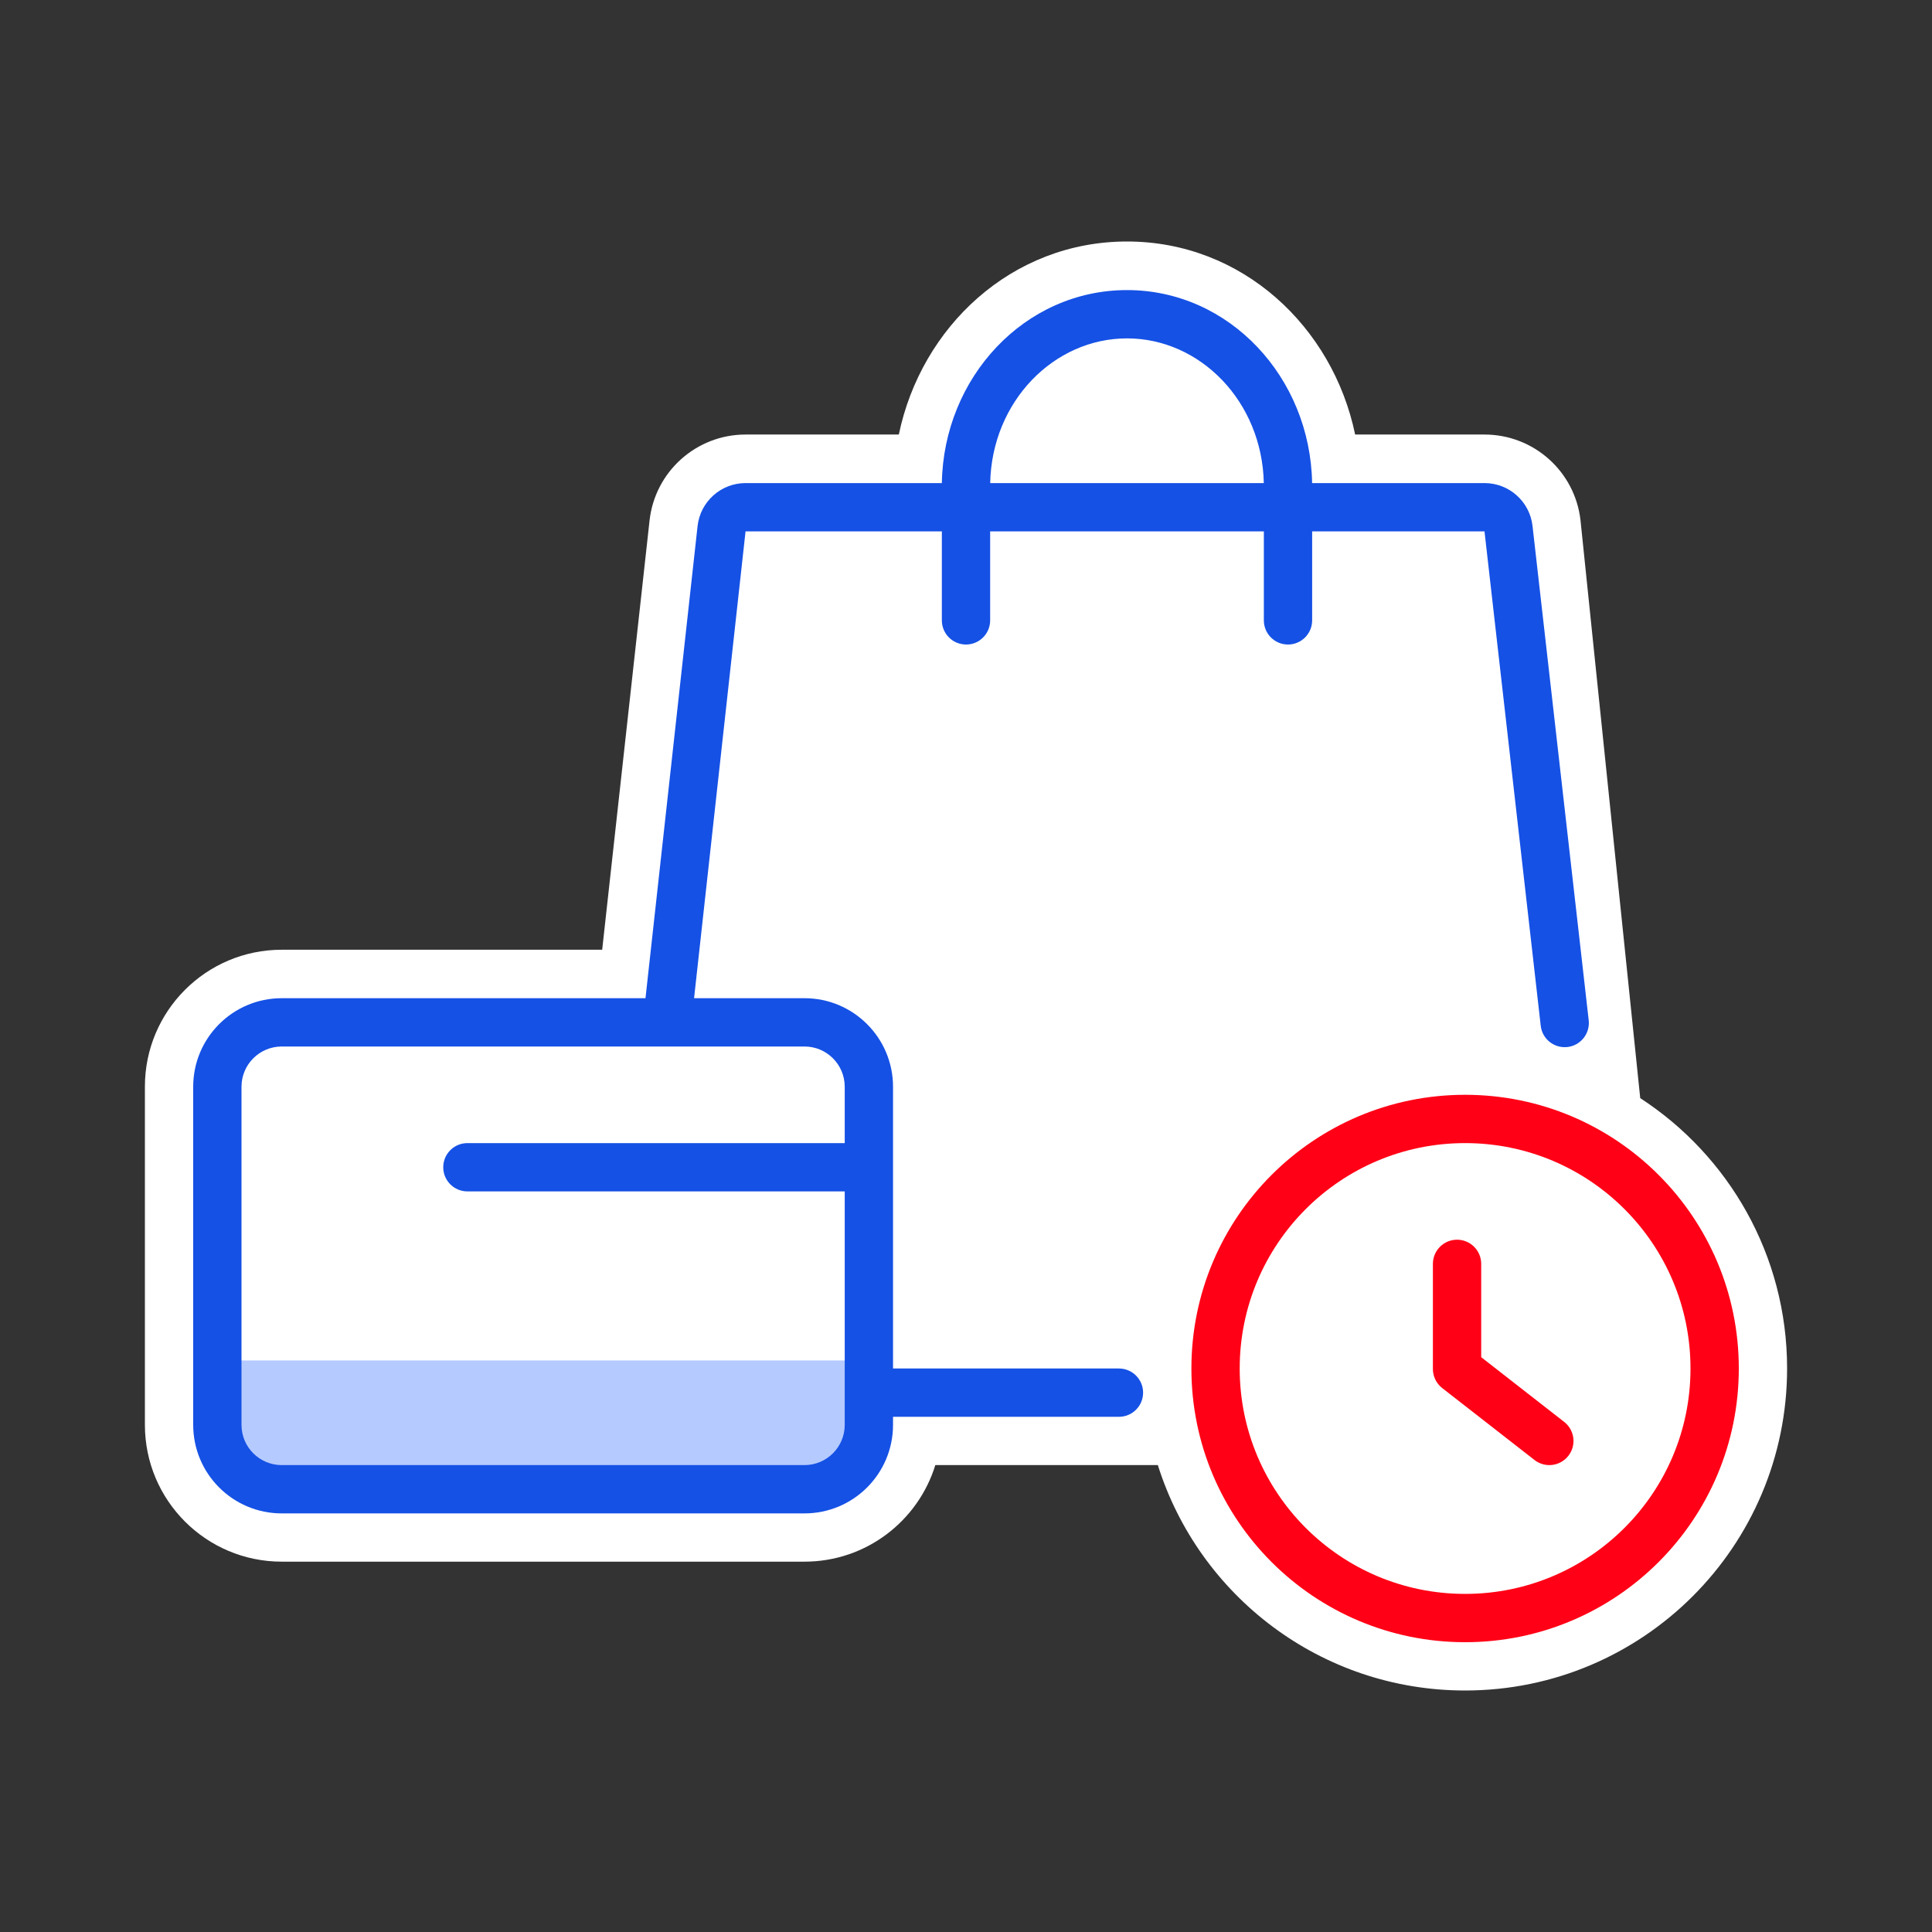 <svg width="48" height="48" viewBox="0 0 48 48" fill="none" xmlns="http://www.w3.org/2000/svg">
<rect x="0" y="0" width="48" height="48" fill="#333333" stroke="none"/>
<path fill-rule="evenodd" clip-rule="evenodd" d="M28 6C25.131 6 22.886 8.124 22.331 10.796H18.523C17.3 10.796 16.272 11.717 16.138 12.933L14.961 23.596H7C5.122 23.596 3.6 25.119 3.6 26.997V35.399C3.6 37.277 5.122 38.799 7 38.799H19.987C21.517 38.799 22.81 37.789 23.238 36.399H28.766C29.786 39.645 32.818 42 36.4 42C40.818 42 44.4 38.418 44.4 33.998C44.4 31.184 42.947 28.709 40.751 27.283L39.267 12.925C39.129 11.712 38.103 10.796 36.882 10.796H33.668C33.114 8.124 30.868 6 28 6Z" fill="white"/>
<path d="M5.96 33.8H21.323V37.018H5.96V33.8Z" fill="#B5CAFF"/>
<path fill-rule="evenodd" clip-rule="evenodd" d="M23.4 13.202H18.523L17.244 24.8H19.987C21.202 24.8 22.187 25.785 22.187 27V34H27.8C28.131 34 28.4 34.269 28.4 34.6C28.4 34.932 28.131 35.2 27.8 35.2H22.187V35.4C22.187 36.615 21.202 37.6 19.987 37.6H7C5.785 37.6 4.8 36.615 4.8 35.4V27C4.8 25.785 5.785 24.8 7 24.8H16.037L17.331 13.071C17.398 12.463 17.912 12.002 18.523 12.002H23.4C23.443 9.384 25.449 7.207 28 7.207C30.55 7.207 32.556 9.384 32.599 12.002H36.882C37.493 12.002 38.006 12.46 38.075 13.067L39.471 25.349C39.508 25.678 39.272 25.975 38.943 26.013C38.613 26.05 38.316 25.814 38.279 25.485L36.882 13.202H32.6V15.413C32.6 15.744 32.331 16.013 32 16.013C31.668 16.013 31.4 15.744 31.4 15.413V13.202H24.6V15.413C24.6 15.744 24.331 16.013 24 16.013C23.668 16.013 23.4 15.744 23.4 15.413V13.202ZM24.601 12.002H31.399C31.357 9.972 29.815 8.407 28 8.407C26.185 8.407 24.642 9.972 24.601 12.002ZM6 27C6 26.448 6.448 26 7 26H19.987C20.539 26 20.987 26.448 20.987 27V28.4H11.613C11.281 28.4 11.012 28.669 11.012 29C11.012 29.332 11.281 29.6 11.613 29.6H20.987V35.4C20.987 35.953 20.539 36.4 19.987 36.4H7C6.448 36.4 6 35.953 6 35.4V27Z" fill="#1551E5"/>
<path d="M36.8 31.4C36.8 31.069 36.531 30.8 36.2 30.8C35.869 30.8 35.6 31.069 35.6 31.4V34.013C35.6 34.197 35.685 34.372 35.831 34.486L38.124 36.273C38.385 36.477 38.762 36.43 38.966 36.169C39.17 35.908 39.123 35.531 38.862 35.327L36.8 33.719V31.4Z" fill="#FF0016"/>
<path fill-rule="evenodd" clip-rule="evenodd" d="M36.4 27.2C32.644 27.2 29.6 30.244 29.6 34C29.6 37.755 32.644 40.8 36.4 40.8C40.156 40.8 43.2 37.755 43.2 34C43.2 30.244 40.156 27.2 36.4 27.2ZM30.8 34C30.8 30.907 33.307 28.4 36.4 28.4C39.493 28.4 42 30.907 42 34C42 37.093 39.493 39.6 36.4 39.6C33.307 39.6 30.8 37.093 30.8 34Z" fill="#FF0016"/>
</svg>
